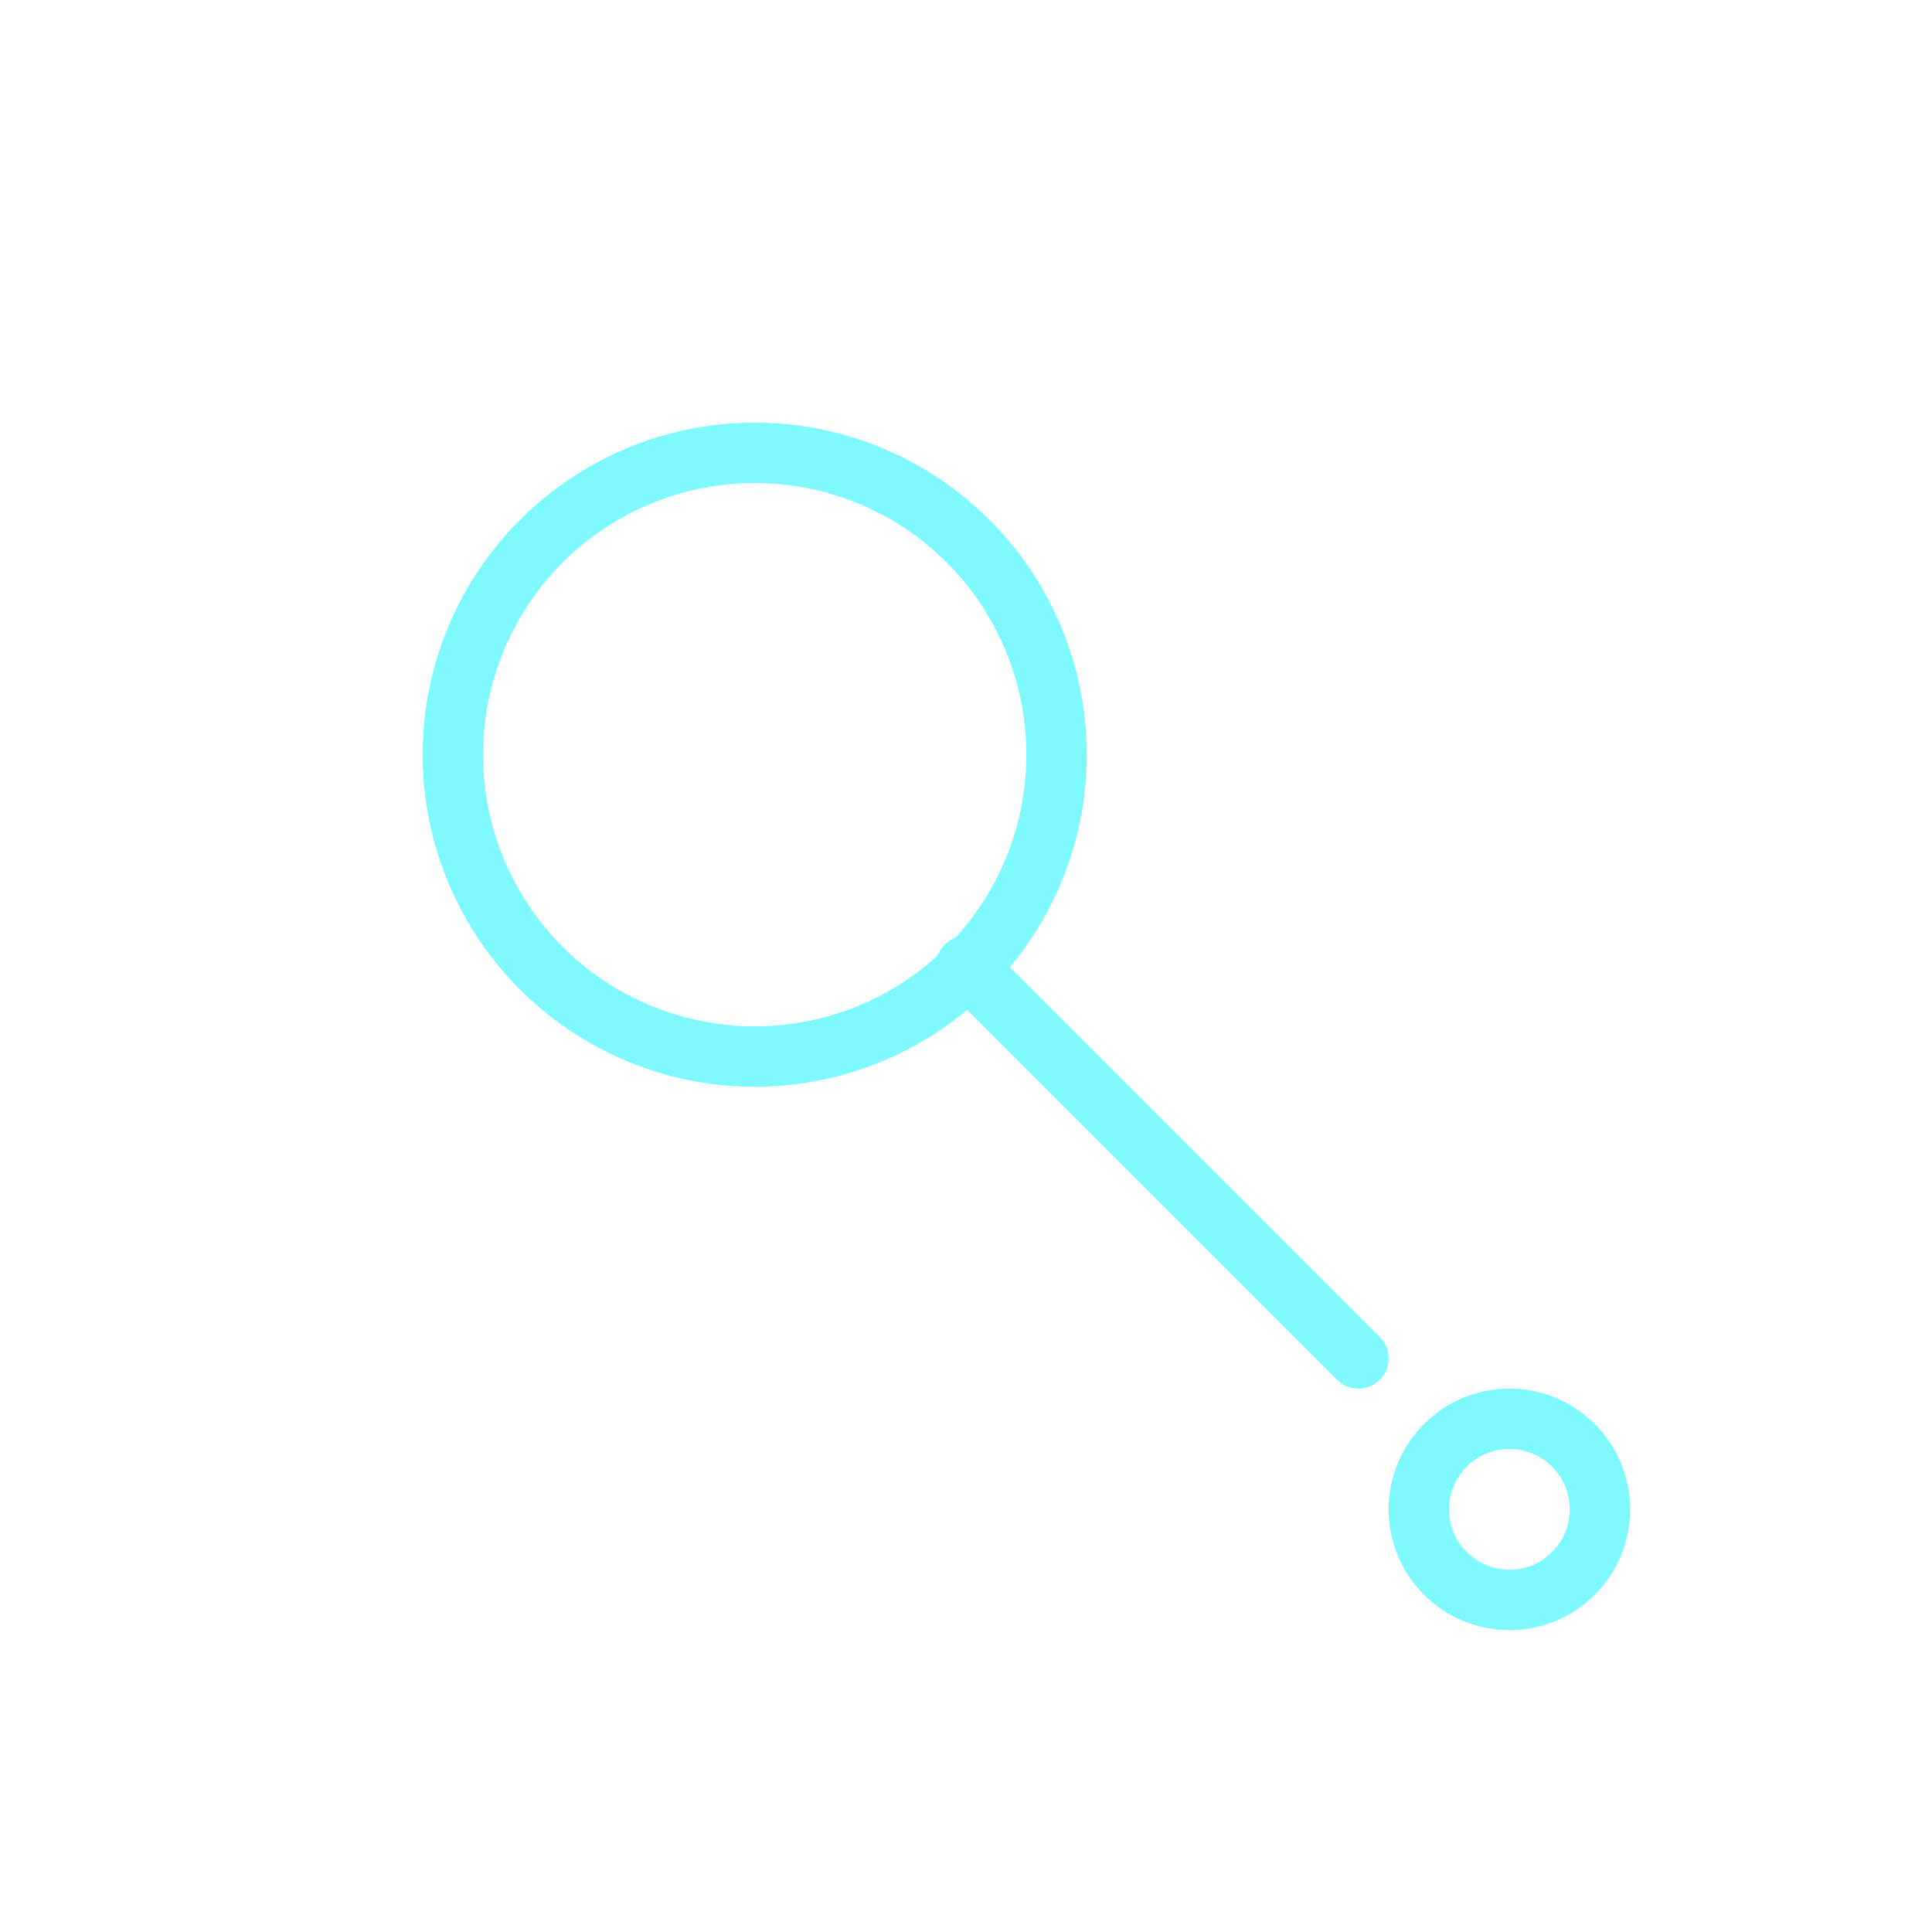 <svg xmlns="http://www.w3.org/2000/svg" width="128" height="128" viewBox="0 0 128 128" fill="none" stroke="#7DF9FF" stroke-width="4" stroke-linecap="round" stroke-linejoin="round">
  <circle cx="50" cy="50" r="20"/>
  <line x1="64" y1="64" x2="90" y2="90"/>
  <circle cx="100" cy="100" r="6"/>
</svg>